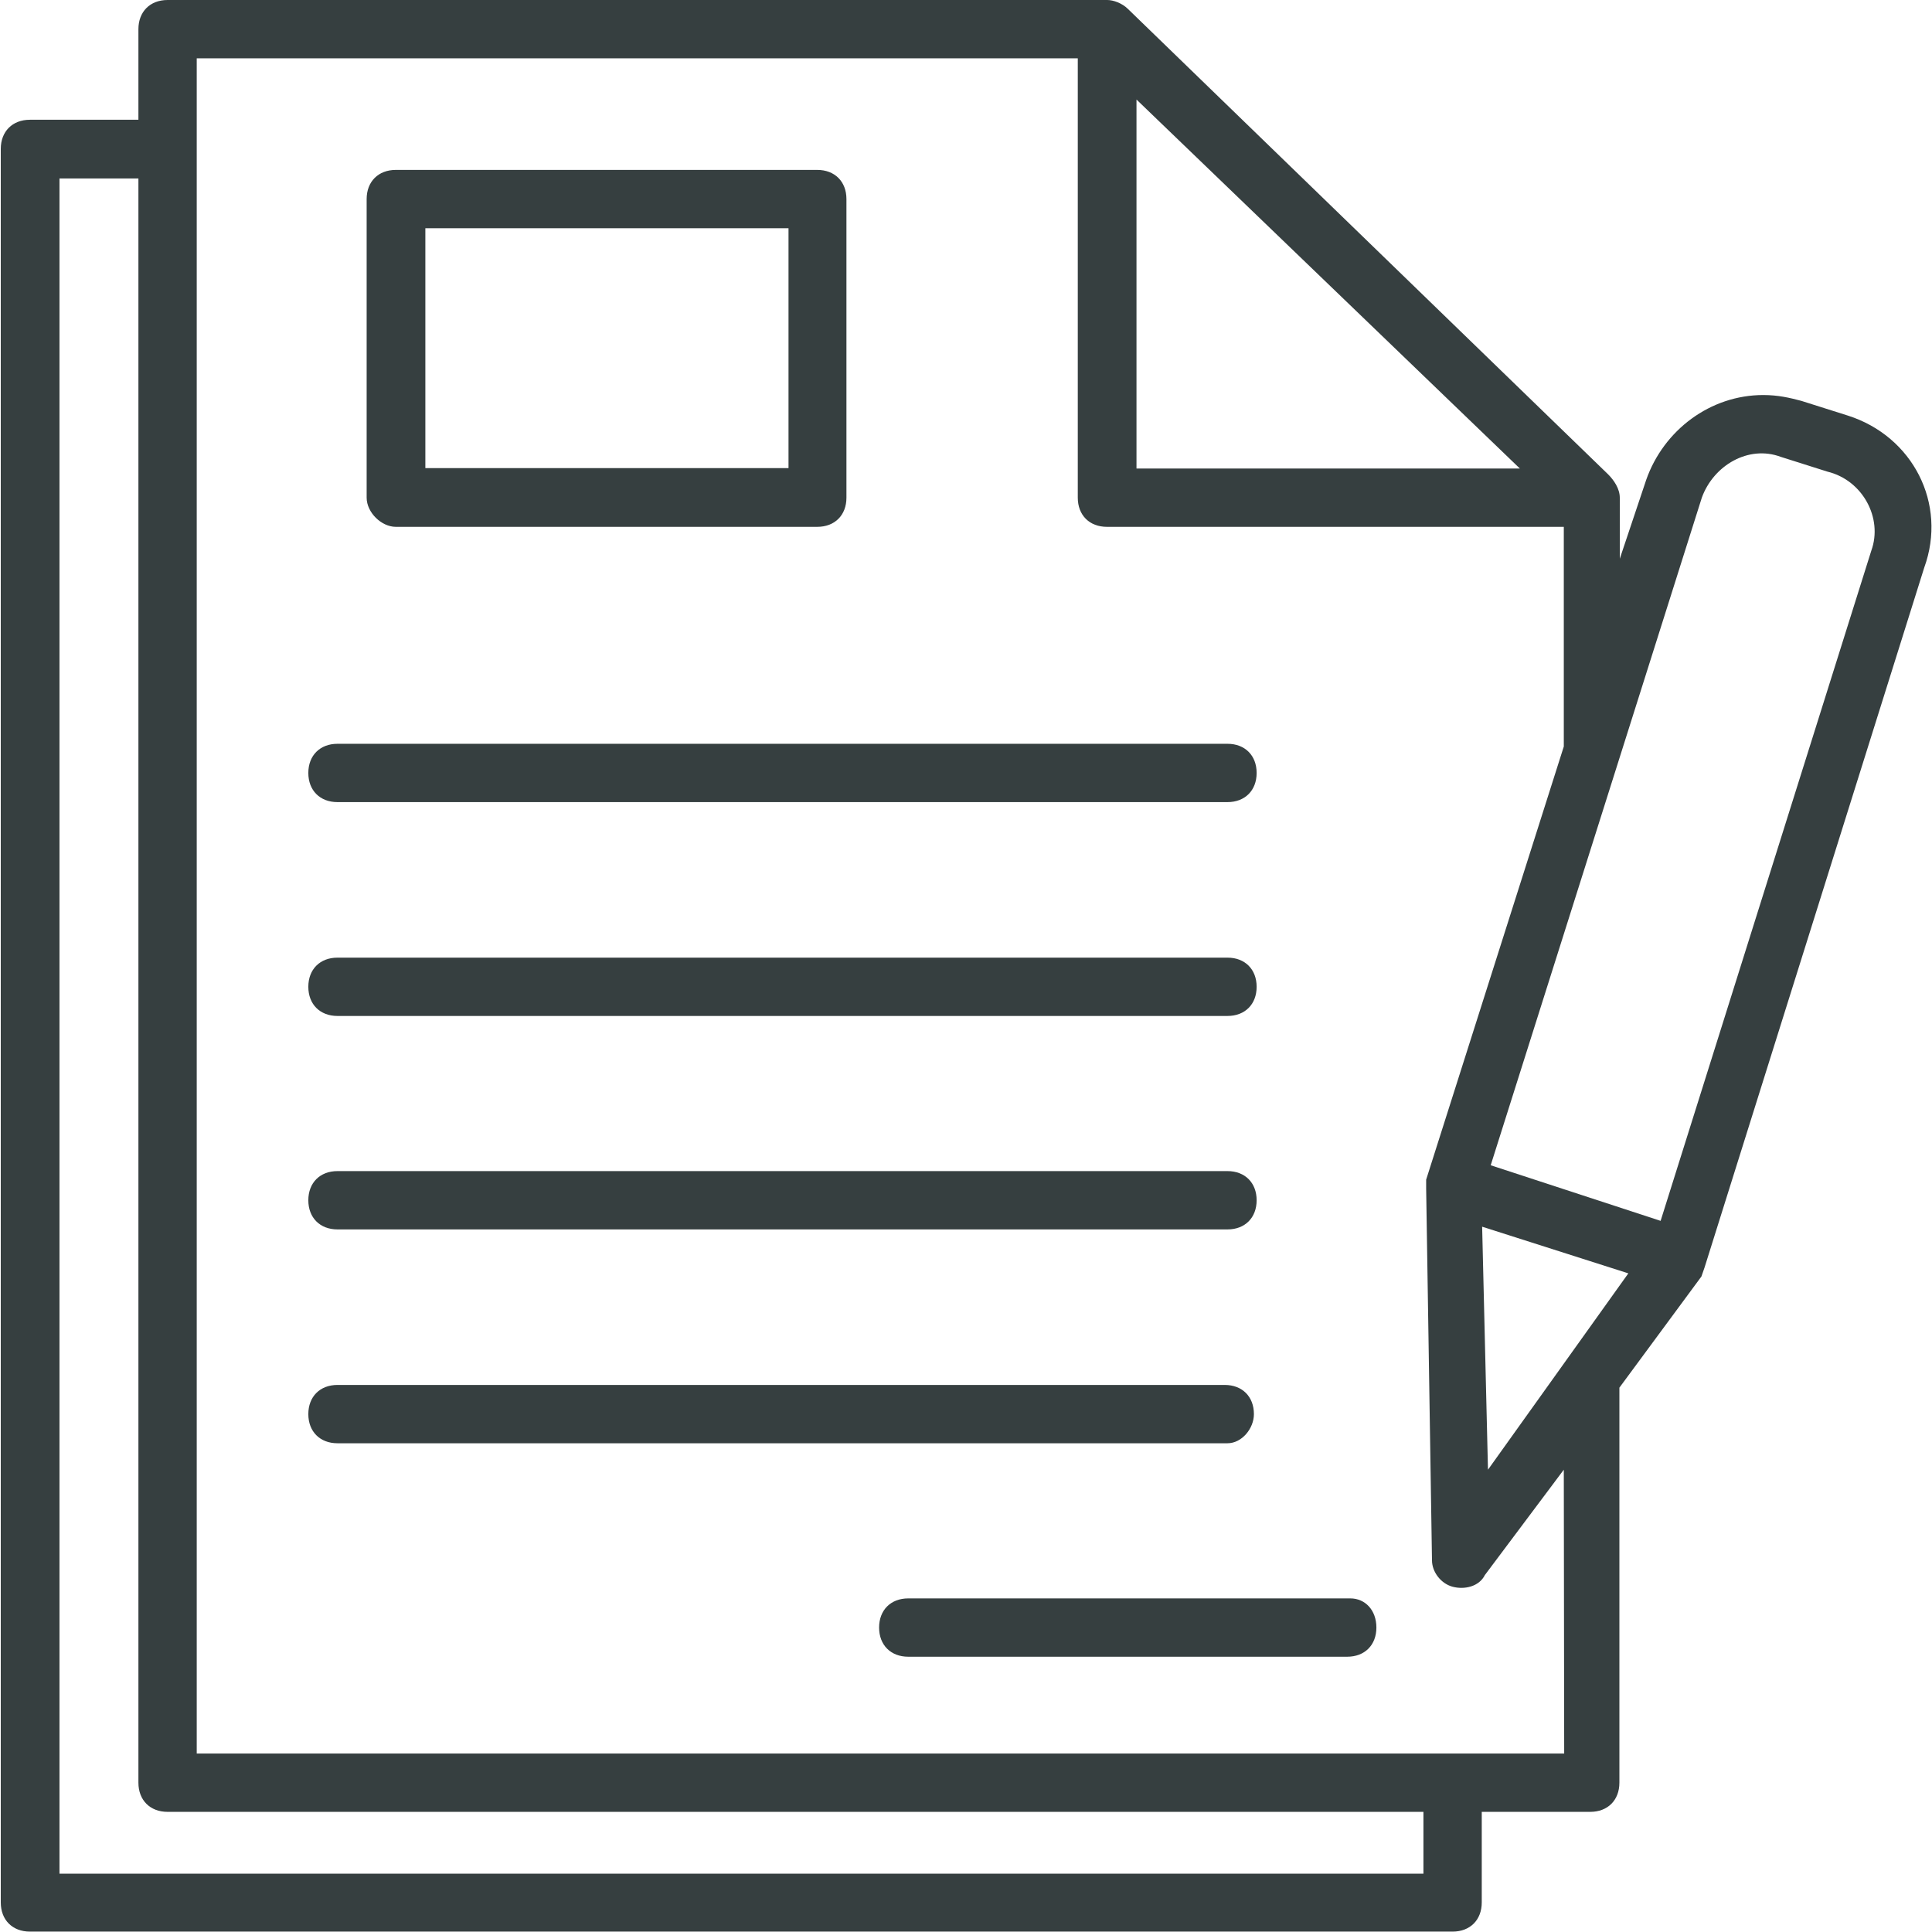 <?xml version="1.0" encoding="utf-8"?>
<!-- Generator: Adobe Illustrator 23.1.0, SVG Export Plug-In . SVG Version: 6.00 Build 0)  -->
<svg version="1.1" id="Capa_1" xmlns="http://www.w3.org/2000/svg" xmlns:xlink="http://www.w3.org/1999/xlink" x="0px" y="0px"
	 viewBox="0 0 496.9 496.9" style="enable-background:new 0 0 496.9 496.9;" xml:space="preserve">
<style type="text/css">
	.st0{fill:#363F40;}
</style>
<g>
	<g>
		<g>
			<path class="st0" d="M475.3,106.9l-12-3.8c-3-0.8-6-1.5-9.8-1.5c-13.6,0-25.6,9-30.1,21.8l-6.8,20.3v-15.1V128c0-2.3-1.5-4.5-3-6
				L290.1,2.3c-1.5-1.5-3.8-2.3-5.3-2.3H43.1c-4.5,0-7.5,3-7.5,7.5v23.3H7.7c-4.5,0-7.5,3-7.5,7.5v451c0,4.5,3,7.5,7.5,7.5h365.9
				c4.5,0,7.5-3,7.5-7.5v-23.3H409c4.5,0,7.5-3,7.5-7.5V356.9l21.1-28.6l0.8-2.3l56.5-180C500.9,129.5,491.9,112.2,475.3,106.9z
				 M292.3,25.6l98.6,94.9h-98.6V25.6z M366.1,481.9H15.3v-436h20.3v412.6c0,4.5,3,7.5,7.5,7.5h323L366.1,481.9L366.1,481.9z
				 M402.3,451h-0.8H50.6v-436h226.6V128c0,4.5,3,7.5,7.5,7.5h117.5V192l-35.4,111.4v2.3l1.5,95.6c0,3,2.3,6,5.3,6.8
				c3,0.8,6.8,0,8.3-3l20.3-27.1L402.3,451L402.3,451z M382.7,378l-1.5-62.5l37.6,12L382.7,378z M481.3,141.6L427.1,314l-43.7-14.3
				L437.7,128c3-8.3,12-13.6,20.3-10.5l12,3.8C479.1,123.5,484.3,133.3,481.3,141.6z"/>
			<path class="st0" d="M101.8,135.5h108.4c4.5,0,7.5-3,7.5-7.5V51.2c0-4.5-3-7.5-7.5-7.5H101.8c-4.5,0-7.5,3-7.5,7.5V128
				C94.3,131.8,98.1,135.5,101.8,135.5z M109.4,58.7h93.4v61.7h-93.4V58.7z"/>
			<path class="st0" d="M86.8,206.3h228.9c4.5,0,7.5-3,7.5-7.5c0-4.5-3-7.5-7.5-7.5H86.8c-4.5,0-7.5,3-7.5,7.5
				C79.3,203.3,82.3,206.3,86.8,206.3z"/>
			<path class="st0" d="M86.8,261.3h228.9c4.5,0,7.5-3,7.5-7.5s-3-7.5-7.5-7.5H86.8c-4.5,0-7.5,3-7.5,7.5S82.3,261.3,86.8,261.3z"/>
			<path class="st0" d="M86.8,316.2h228.9c4.5,0,7.5-3,7.5-7.5s-3-7.5-7.5-7.5H86.8c-4.5,0-7.5,3-7.5,7.5S82.3,316.2,86.8,316.2z"/>
			<path class="st0" d="M322.5,363.7c0-4.5-3-7.5-7.5-7.5H86.8c-4.5,0-7.5,3-7.5,7.5s3,7.5,7.5,7.5h228.9
				C319.4,371.2,322.5,367.4,322.5,363.7z"/>
			<path class="st0" d="M347.3,411.1H233.6c-4.5,0-7.5,3-7.5,7.5s3,7.5,7.5,7.5h112.9c4.5,0,7.5-3,7.5-7.5S351.1,411.1,347.3,411.1z
				"/>
		</g>
	</g>
</g>
</svg>
